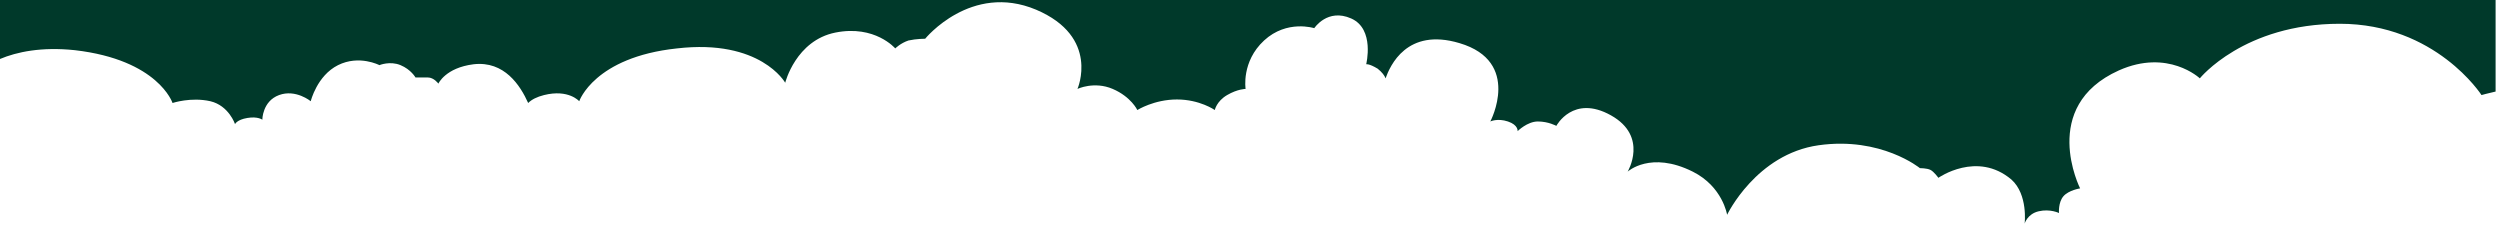 <?xml version="1.0" encoding="UTF-8"?> <svg xmlns="http://www.w3.org/2000/svg" width="284" height="26" viewBox="0 0 284 26" fill="none"><path d="M0 0V6.7C1.9 5.9 4.7 5.3 8.5 5.7C18 6.8 19.6 11.7 19.6 11.7C19.6 11.7 21.7 11 23.9 11.5C26 12 26.7 14.1 26.7 14.1C26.7 14.1 26.9 13.6 28.1 13.4C29.3 13.2 29.8 13.6 29.8 13.6C29.8 13.6 29.8 11.5 31.7 10.8C33.6 10.1 35.3 11.5 35.3 11.5C35.3 11.5 36 8.6 38.4 7.4C40.8 6.2 43.1 7.4 43.1 7.4C43.1 7.4 44.3 6.9 45.5 7.4C46.7 7.9 47.2 8.8 47.2 8.8H48.6C49.3 8.8 49.8 9.5 49.8 9.5C49.8 9.5 50.6 7.7 53.8 7.3C57.3 6.9 59.1 9.7 60 11.7C60.4 11.3 61 11 61.8 10.8C64.6 10.1 65.8 11.5 65.8 11.5C65.8 11.5 67.5 6.5 76.9 5.5C86.4 4.4 89.2 9.4 89.2 9.4C89.2 9.4 90.4 4.6 94.9 3.7C99.4 2.8 101.7 5.5 101.7 5.5C101.7 5.5 102.3 4.9 103.2 4.6C104.1 4.4 105.1 4.4 105.1 4.4C105.1 4.4 110.3 -2 117.7 1.1C125 4.2 122.4 10.1 122.4 10.1C122.4 10.1 124.3 9.2 126.4 10.1C128.5 11 129.2 12.5 129.2 12.5C129.2 12.5 131.1 11.3 133.7 11.3C136.3 11.3 138 12.5 138 12.5C138 12.5 138.2 11.5 139.4 10.8C140.6 10.1 141.5 10.1 141.5 10.1C141.5 10.1 141 7 143.6 4.6C146.2 2.2 149.3 3.2 149.3 3.2C149.3 3.2 150.8 0.9 153.5 2.1C156.2 3.3 155.2 7.3 155.2 7.3C155.2 7.3 155.5 7.2 156.5 7.8C157 8.2 157.3 8.6 157.4 8.9C157.9 7.5 159.8 3.1 165.8 4.9C172.9 7 169.3 13.8 169.3 13.8C169.3 13.8 170.1 13.4 171.3 13.8C172.5 14.2 172.4 14.9 172.4 14.9C172.4 14.9 173.5 13.8 174.7 13.8C175.9 13.8 176.8 14.3 176.8 14.3C176.8 14.3 178.7 10.7 183 13.1C187.3 15.5 184.9 19.5 184.9 19.5C184.9 19.5 187.5 17.1 192.3 19.5C195.7 21.2 196.2 24.4 196.2 24.4C196.2 24.4 199.5 17.5 206.6 16.5C213.7 15.5 218.1 19.1 218.1 19.1C218.1 19.1 218.9 19.1 219.3 19.3C219.7 19.5 220.2 20.2 220.2 20.2C220.2 20.2 224.6 17.1 228.5 20.4C230.4 22.1 230 25.4 230 25.4C230 25.4 230.3 24.3 231.6 24C232.9 23.7 233.9 24.2 233.9 24.2C233.9 24.2 233.8 23 234.4 22.3C235 21.6 236.3 21.4 236.3 21.4C236.3 21.4 231.6 12.1 240.7 8C246.3 5.5 249.9 8.9 249.9 8.9C249.9 8.9 254.9 2.7 265.8 2.7C276.7 2.7 281.9 10.8 281.9 10.8C281.9 10.8 282.6 10.6 283.5 10.4V0H0Z" fill="#00392A"></path></svg> 